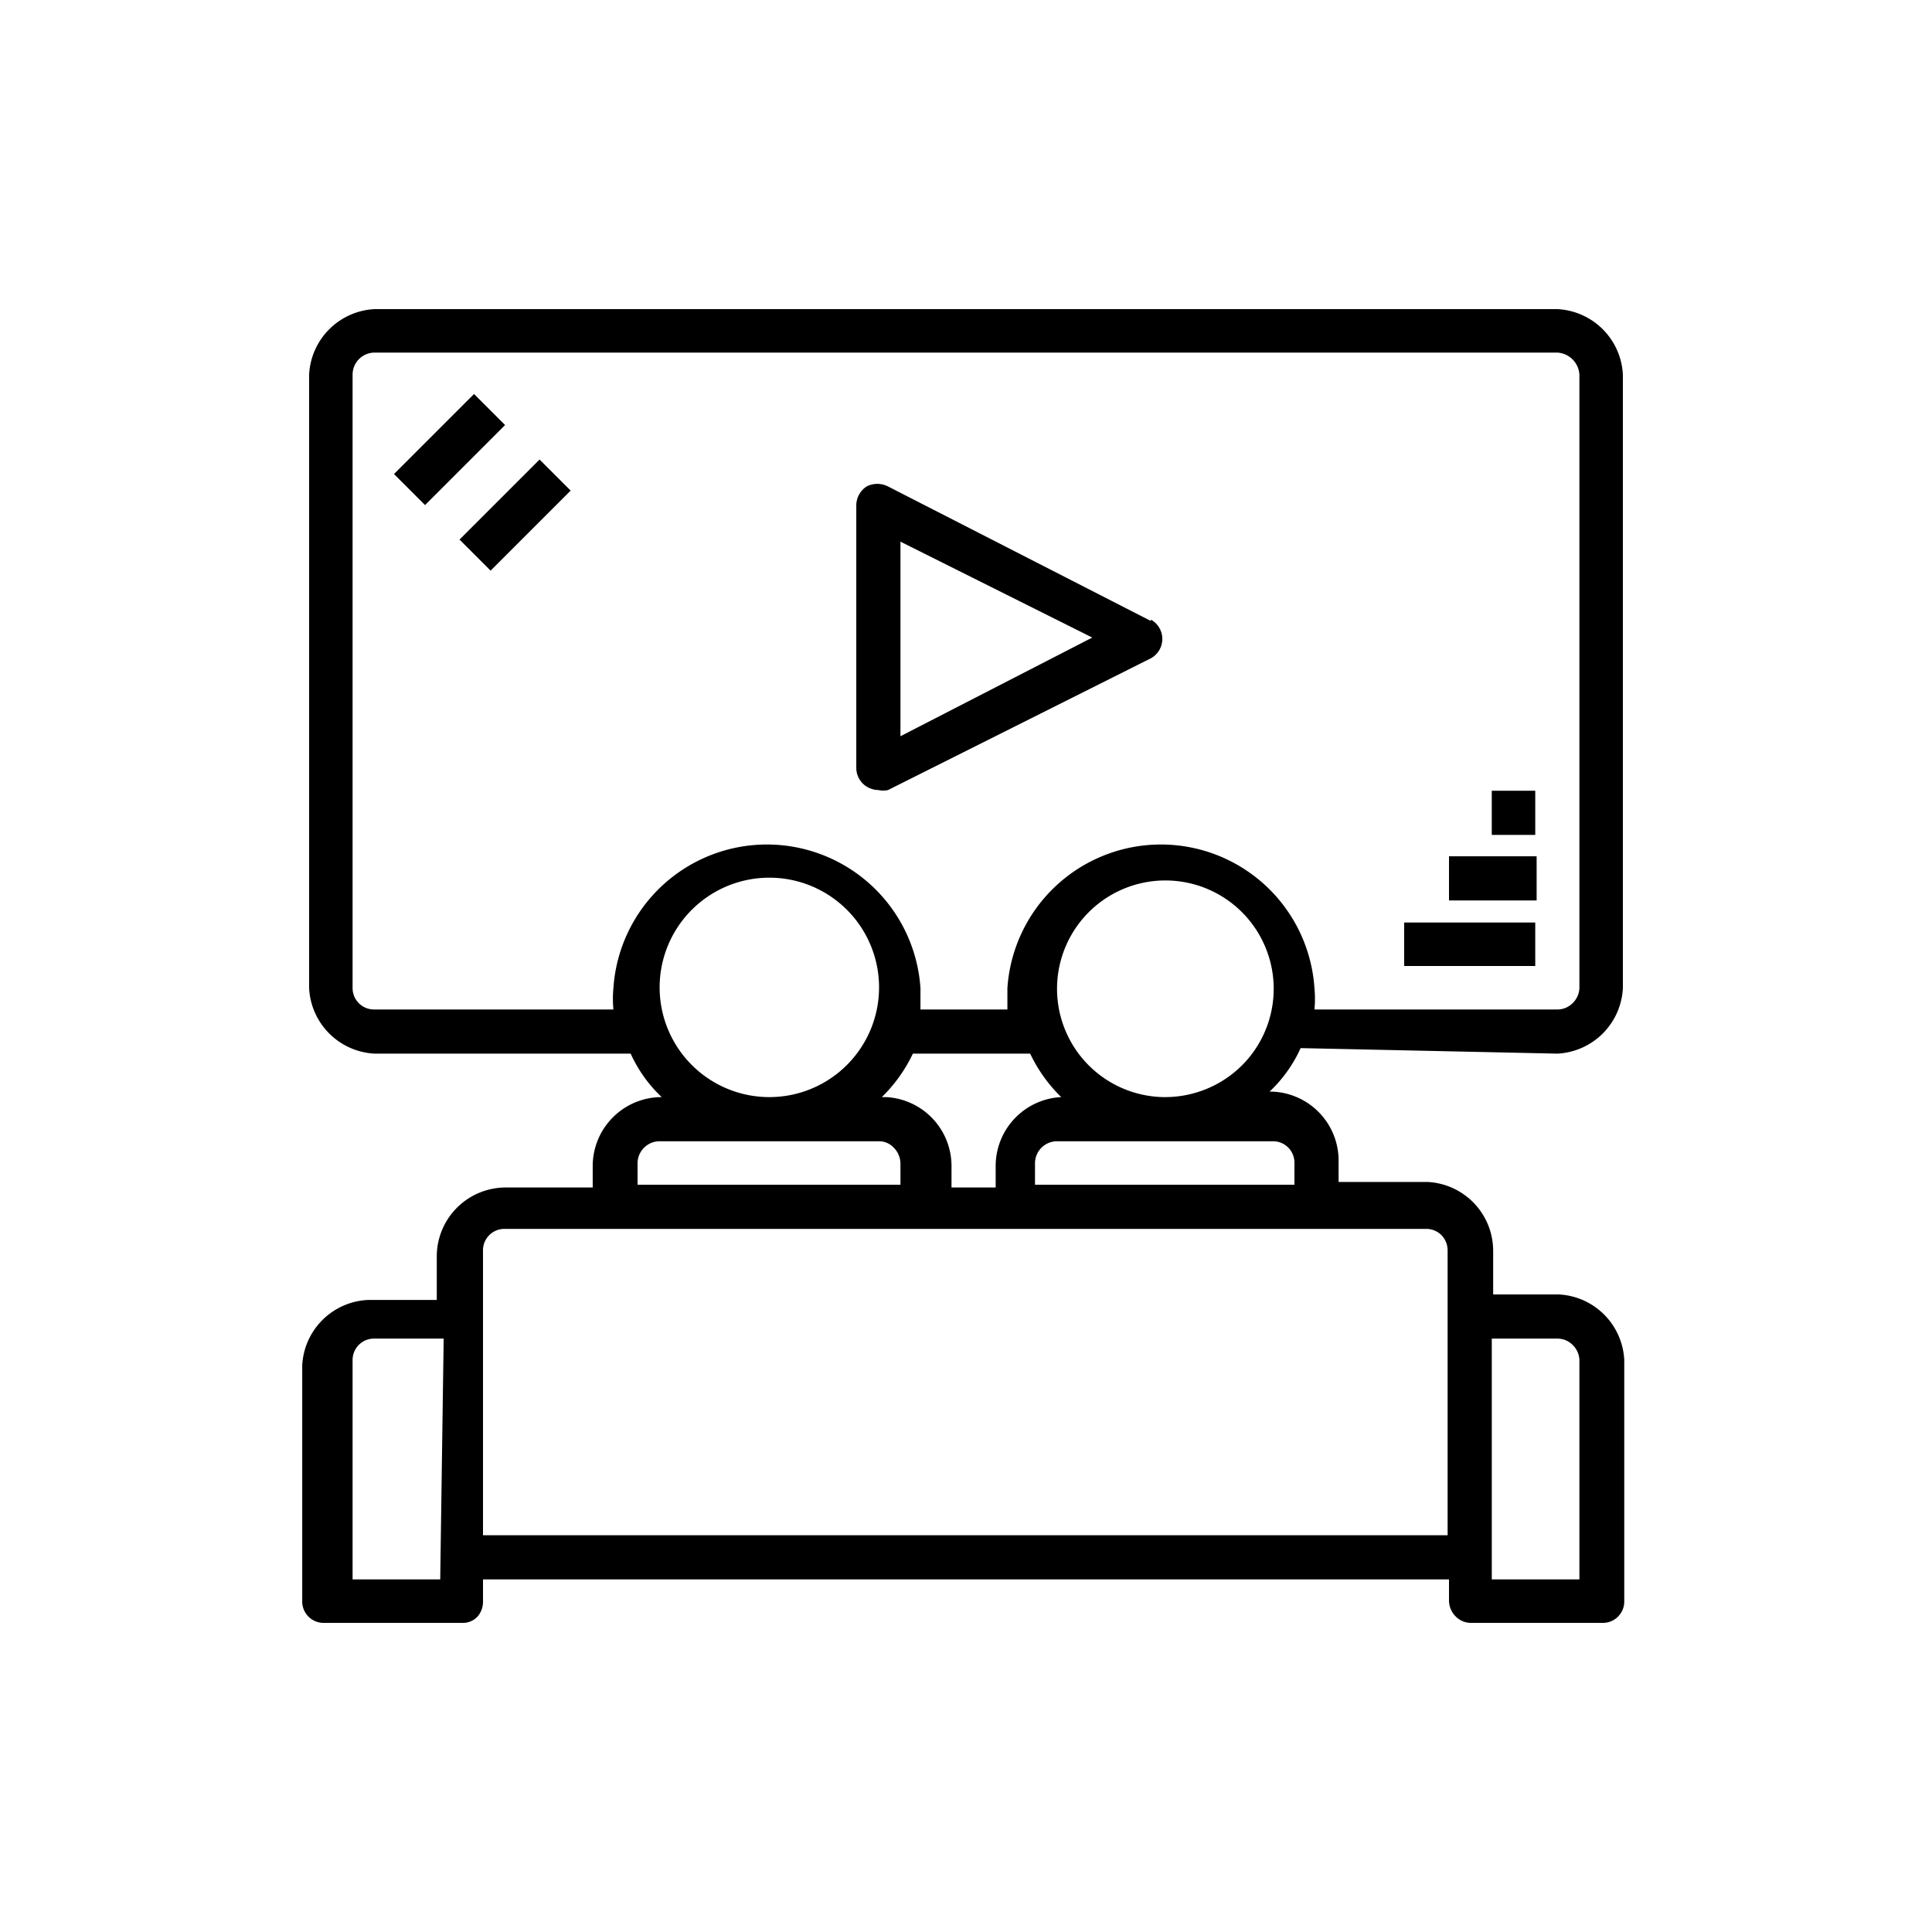 <svg xmlns="http://www.w3.org/2000/svg" viewBox="0 0 28 28"><defs><style>.cls-1{fill:none;}</style></defs><g id="Layer_2" data-name="Layer 2"><g id="Layer_1-2" data-name="Layer 1"><rect class="cls-1" width="28" height="28"/><path d="M21.62,11.46h.63v.64h-.63Z"/><path d="M21,12.41h1.27v.64H21Z"/><path d="M20.35,13.37h1.9V14h-1.9Z"/><path d="M6.66,7.82,7.82,6.66l.45.45L7.11,8.27Z"/><path d="M5.71,6.87,6.87,5.71l.45.45L6.16,7.32Z"/><path d="M22.57,15.27a1,1,0,0,0,.95-.95V5.43a1,1,0,0,0-.95-.95H5.43a1,1,0,0,0-.95.95v8.89a1,1,0,0,0,.95.95H9.14a2,2,0,0,0,.45.63h0a1,1,0,0,0-1,1v.31H7.33a1,1,0,0,0-1,1v.63h-1a1,1,0,0,0-.95.95V23.2a.31.31,0,0,0,.32.32H6.7a.29.29,0,0,0,.22-.09A.33.33,0,0,0,7,23.2v-.31H21v.31a.33.33,0,0,0,.1.23.31.31,0,0,0,.22.09h1.9a.31.31,0,0,0,.32-.32V19.71a1,1,0,0,0-.95-.95h-.95v-.63a1,1,0,0,0-.95-1H19.4v-.31a1,1,0,0,0-1-1h0a2,2,0,0,0,.45-.63ZM6.38,22.89H5.11V19.71a.31.31,0,0,1,.32-.31h1ZM21.62,19.4h.95a.31.31,0,0,1,.22.09.32.32,0,0,1,.1.22v3.18H21.62ZM9,14.63H5.43a.31.31,0,0,1-.32-.31V5.43a.32.32,0,0,1,.32-.32H22.57a.34.34,0,0,1,.32.32v8.89a.32.32,0,0,1-.1.22.31.31,0,0,1-.22.09H19.05a1.63,1.63,0,0,0,0-.31,2.23,2.23,0,0,0-4.45,0c0,.1,0,.21,0,.31H13.34c0-.1,0-.21,0-.31a2.23,2.23,0,0,0-4.45,0,1.63,1.63,0,0,0,0,.31Zm3.78,1.27h0a2.19,2.19,0,0,0,.45-.63h1.7a2.19,2.19,0,0,0,.45.63h0a1,1,0,0,0-.95,1v.31h-.64v-.31a1,1,0,0,0-.95-1ZM9.56,14.32a1.59,1.59,0,1,1,1.58,1.58,1.59,1.59,0,0,1-1.58-1.58Zm-.32,2.54a.32.32,0,0,1,.32-.32h3.17a.29.29,0,0,1,.22.09.33.33,0,0,1,.1.23v.31H9.24Zm11.43.95a.31.31,0,0,1,.22.09.32.32,0,0,1,.09.23v4.12H7V18.13a.31.31,0,0,1,.31-.32Zm-2.23-1.27a.31.31,0,0,1,.32.32v.31H15v-.31a.32.32,0,0,1,.32-.32Zm-1.58-.64A1.57,1.57,0,1,1,18,15.44a1.58,1.58,0,0,1-1.12.46Z"/><path d="M16.68,9,12.87,7.05a.34.34,0,0,0-.31,0,.33.33,0,0,0-.15.27v3.81a.32.32,0,0,0,.15.27.34.34,0,0,0,.17.05.32.32,0,0,0,.14,0l3.81-1.91a.32.32,0,0,0,0-.56Zm-3.63,1.67V7.85l2.78,1.39Z"/></g></g></svg>